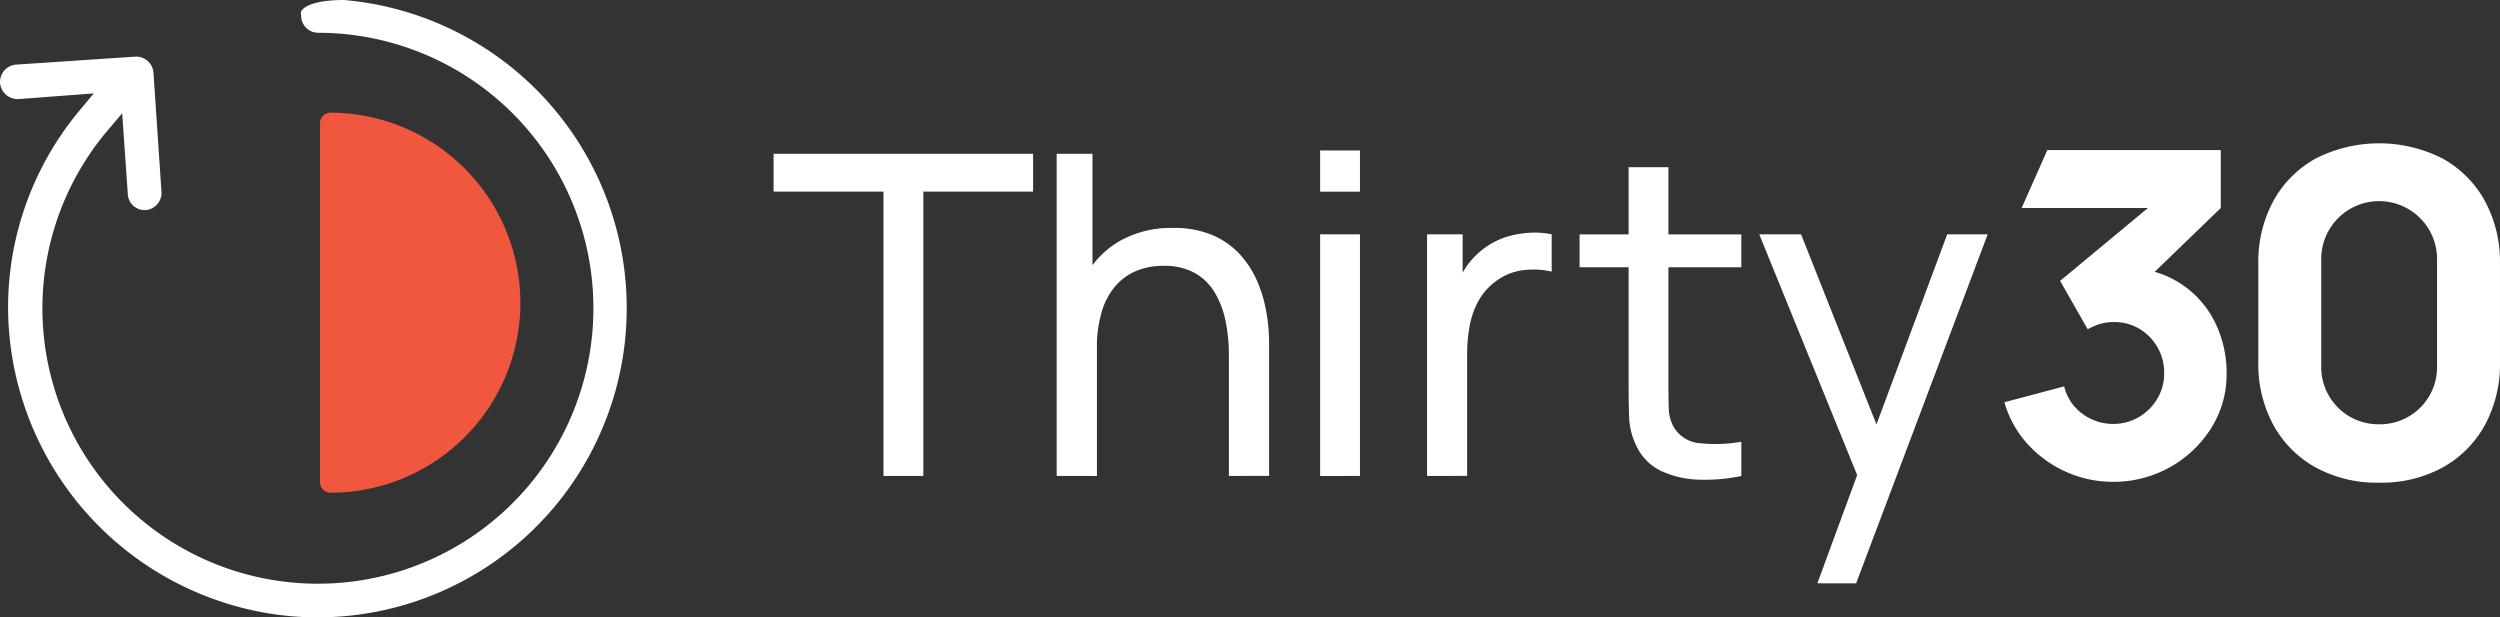 <svg xmlns="http://www.w3.org/2000/svg" width="207.587" height="51.258" viewBox="0 0 207.587 51.258"><rect x="0" y="0" width="207.587" height="51.258" fill="#333333" stroke="none"/><defs><style>.a{fill:#f1563f;}.b{fill:#fff;}</style></defs><g transform="translate(-22.147 -16.032)"><path class="a" d="M72.28,43.6A15.818,15.818,0,0,0,56.5,27.821a.878.878,0,0,0-.862.862V58.519a.875.875,0,0,0,.862.862A15.774,15.774,0,0,0,72.28,43.613Z" transform="translate(-6.921 -2.436)"/><path class="b" d="M46.318,67.2A25.675,25.675,0,0,0,50.7,16.032c-2.5.006-3.246.566-3.45.807a.429.429,0,0,0-.125.333l.032.107-.008.074a1.42,1.42,0,0,0,1.4,1.4A22.871,22.871,0,0,1,48.544,64.5h0A22.863,22.863,0,0,1,31.032,26.924l1.261-1.485.466,6.717a1.391,1.391,0,0,0,1.387,1.318h.143a1.434,1.434,0,0,0,1.264-1.536l-.663-9.884a1.448,1.448,0,0,0-1.538-1.318l-9.883.663a1.445,1.445,0,0,0-1.317,1.539,1.471,1.471,0,0,0,1.553,1.32l6.23-.472-1.2,1.441A25.518,25.518,0,0,0,22.817,41.56,25.825,25.825,0,0,0,46.318,67.2Z"/><g transform="translate(86.382 27.933)"><path class="b" d="M112.237,58.878V35.267h-9.124V32.128h21.548v3.139h-9.115v23.61Z" transform="translate(-103.113 -31.259)"/><path class="b" d="M132.741,58.878V32.128h2.972V46.9h.371v11.98Zm14.3,0V48.828a14.037,14.037,0,0,0-.261-2.732,7.693,7.693,0,0,0-.873-2.38,4.55,4.55,0,0,0-1.666-1.672,5.193,5.193,0,0,0-2.648-.612,5.768,5.768,0,0,0-2.256.427,4.643,4.643,0,0,0-1.737,1.269,5.928,5.928,0,0,0-1.123,2.137,10.311,10.311,0,0,0-.4,3.036l-2.174-.669a11.053,11.053,0,0,1,1.05-5,7.57,7.57,0,0,1,2.954-3.224,8.677,8.677,0,0,1,4.486-1.123,8.138,8.138,0,0,1,3.325.612,6.649,6.649,0,0,1,2.285,1.635,8.083,8.083,0,0,1,1.428,2.267,11.468,11.468,0,0,1,.734,2.545,15.055,15.055,0,0,1,.214,2.432V58.869Z" transform="translate(-109.235 -31.259)"/><path class="b" d="M160.316,35.2V31.778h3.307V35.2Zm0,23.61V38.744h3.307V58.806Z" transform="translate(-114.934 -31.187)"/><path class="b" d="M171.507,60.582V40.521h2.954v4.847l-.484-.635a7.372,7.372,0,0,1,.92-1.709,6.533,6.533,0,0,1,3.037-2.238,8.053,8.053,0,0,1,2.007-.391,7.163,7.163,0,0,1,1.913.122v3.1a6.6,6.6,0,0,0-2.286-.129,4.731,4.731,0,0,0-2.3.892,5.063,5.063,0,0,0-1.5,1.68,7,7,0,0,0-.735,2.118,13.212,13.212,0,0,0-.2,2.332V60.578Z" transform="translate(-117.246 -32.964)"/><path class="b" d="M187.47,41.84V39.109H200.9V41.84ZM200.9,59.171a14.571,14.571,0,0,1-3.52.305,7.934,7.934,0,0,1-3.1-.705,4.278,4.278,0,0,1-2.052-2.016,5.81,5.81,0,0,1-.64-2.405q-.046-1.216-.046-2.759V33.532h3.305V51.44q0,1.226.028,2.1a3.263,3.263,0,0,0,.381,1.507,2.724,2.724,0,0,0,2.127,1.393,12.263,12.263,0,0,0,3.52-.111Z" transform="translate(-120.545 -31.549)"/><path class="b" d="M211.1,69.535l3.882-10.552.056,3.122L206.275,40.56h3.473l6.874,17.33h-1.19l6.449-17.33h3.362L214.32,69.537Z" transform="translate(-124.431 -33.002)"/><path class="b" d="M268.541,59.211a10.607,10.607,0,0,1-5.261-1.259,8.927,8.927,0,0,1-3.513-3.513,10.607,10.607,0,0,1-1.259-5.261V41.065a10.611,10.611,0,0,1,1.259-5.261,8.937,8.937,0,0,1,3.513-3.513,11.623,11.623,0,0,1,10.521,0,8.948,8.948,0,0,1,3.513,3.513,10.637,10.637,0,0,1,1.26,5.261v8.116a10.625,10.625,0,0,1-1.26,5.261,8.943,8.943,0,0,1-3.513,3.513A10.607,10.607,0,0,1,268.541,59.211Zm0-4.847a4.747,4.747,0,0,0,4.809-4.683V40.648a4.809,4.809,0,0,0-9.619-.01v8.915a4.745,4.745,0,0,0,4.682,4.809h.128Z" transform="translate(-135.224 -31.033)"/><path class="b" d="M249.553,46.325a8.065,8.065,0,0,0-5.139-4.477l5.486-5.3V31.738H235.5l-2.136,4.811h10.487l-7.291,6.05,2.292,4.022a4.807,4.807,0,0,1,1.015-.442,3.752,3.752,0,0,1,1.09-.159,4.037,4.037,0,0,1,3.053,1.25,4.19,4.19,0,0,1,1.19,3,4.06,4.06,0,0,1-.573,2.123,4.274,4.274,0,0,1-1.541,1.522,4.152,4.152,0,0,1-2.133.563,4.253,4.253,0,0,1-2.508-.817,3.952,3.952,0,0,1-1.55-2.3l-4.96,1.315a8.637,8.637,0,0,0,1.945,3.491,9.554,9.554,0,0,0,3.2,2.3,9.425,9.425,0,0,0,3.87.817v0a9.556,9.556,0,0,0,8.135-4.425,8.368,8.368,0,0,0,1.3-4.594A9.467,9.467,0,0,0,249.553,46.325Z" transform="translate(-129.734 -31.178)"/></g></g></svg>